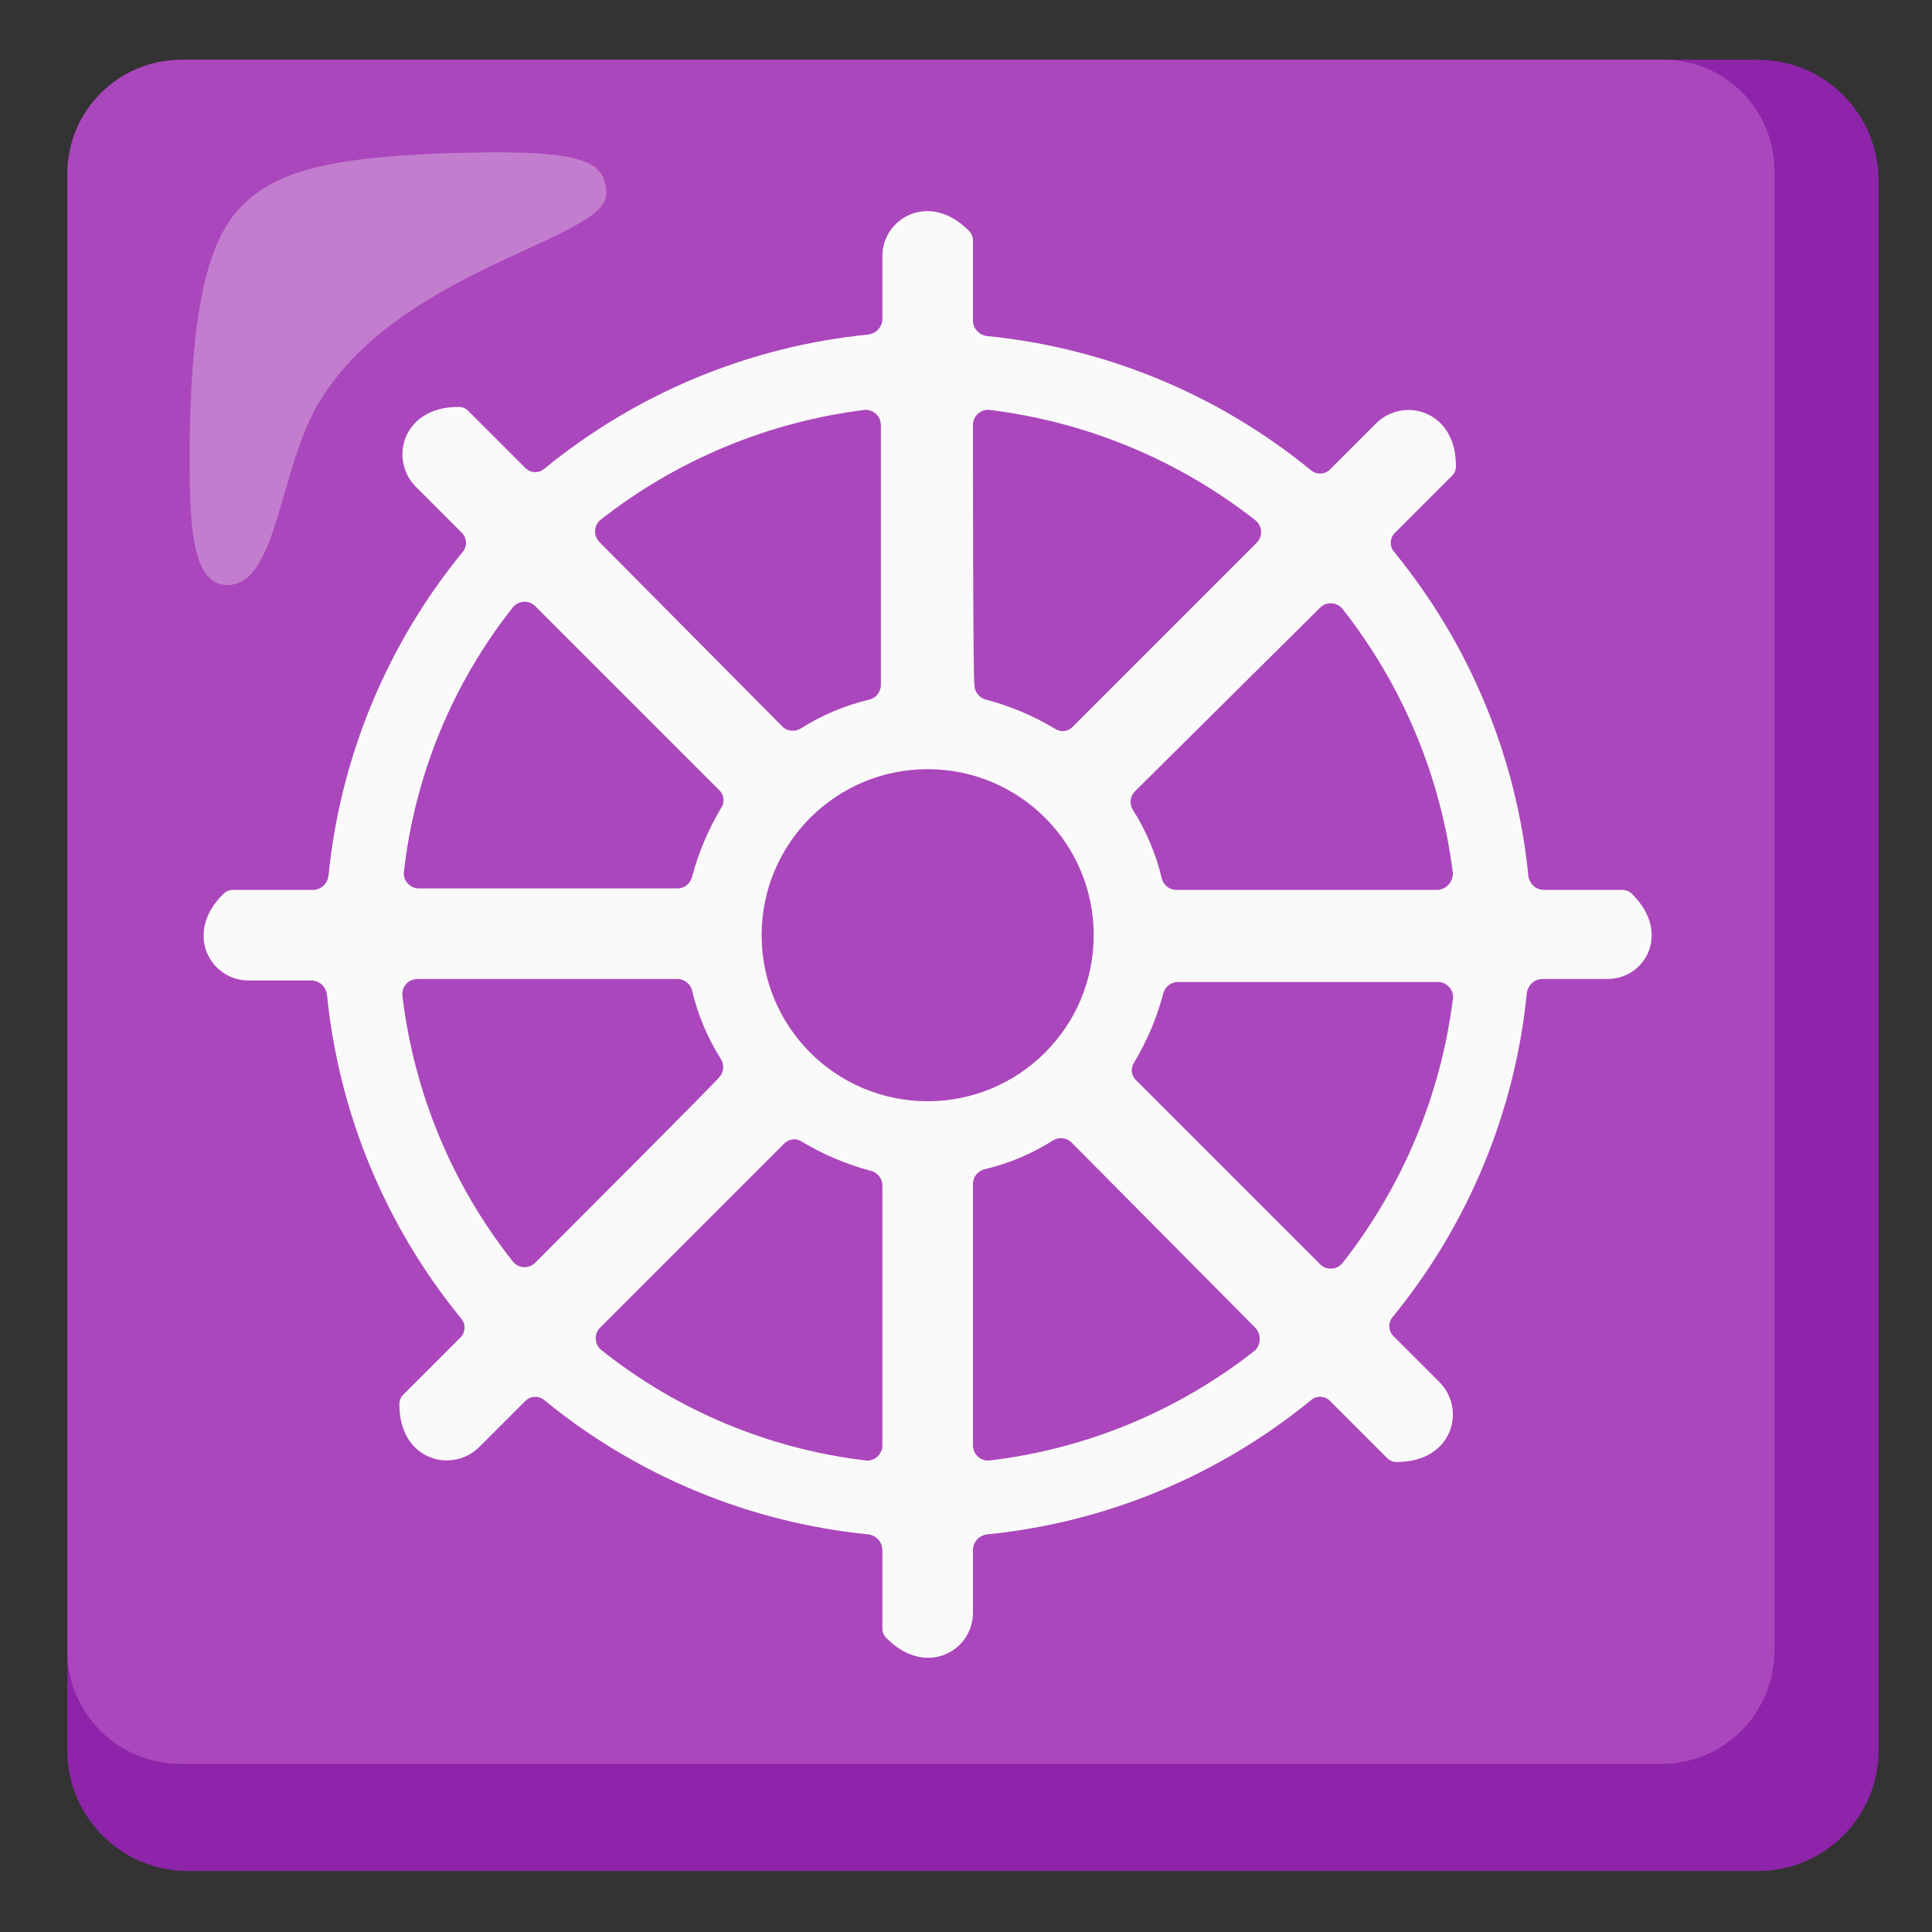 <svg width="128" height="128" style="enable-background:new 0 0 128 128;" xmlns="http://www.w3.org/2000/svg" xmlns:xlink="http://www.w3.org/1999/xlink"><rect width="100%" height="100%" fill="#333333" stroke="none"/><g><path d="M116.46,3.96h-104c-4.42,0-8,3.58-8,8v104c0,4.42,3.58,8,8,8h104c4.42,0,8-3.58,8-8v-104 C124.46,7.54,120.88,3.96,116.46,3.96z" style="fill:#8E24AA;"/><path d="M110.16,3.96h-98.2c-4.13,0.03-7.47,3.37-7.5,7.5v97.9c-0.01,4.14,3.34,7.49,7.48,7.5 c0.01,0,0.01,0,0.02,0h98.1c4.14,0.01,7.49-3.34,7.5-7.48c0-0.01,0-0.01,0-0.02v-97.9c0.09-4.05-3.13-7.41-7.18-7.5 C110.31,3.96,110.23,3.96,110.16,3.96z" style="fill:#AB47BC;"/><path d="M40.16,12.86c0-2.3-1.6-3-10.8-2.7c-7.7,0.3-11.5,1.2-13.8,4 s-2.9,8.5-3,15.3c0,4.8,0,9.3,2.5,9.3c3.4,0,3.4-7.9,6.2-12.3C26.66,17.76,40.16,15.86,40.16,12.86z" style="opacity:0.3;fill:#FAFAFA;enable-background:new ;"/><path d="M108.16,59.26c-0.18-0.2-0.43-0.31-0.7-0.3h-5.2c-0.51-0.02-0.92-0.4-1-0.9 c-0.78-7.89-3.88-15.37-8.9-21.5c-0.33-0.39-0.28-0.97,0.1-1.3l3.7-3.7c0.2-0.18,0.31-0.43,0.3-0.7c0-3.7-3.5-4.6-5.3-2.8l-3,3 c-0.34,0.38-0.91,0.42-1.3,0.1c-6.13-5.02-13.61-8.12-21.5-8.9c-0.5-0.08-0.88-0.49-0.9-1v-5.3c0.01-0.27-0.1-0.52-0.3-0.7 c-2.6-2.6-5.7-0.8-5.7,1.7v4.2c-0.02,0.51-0.4,0.92-0.9,1c-7.89,0.78-15.37,3.88-21.5,8.9c-0.39,0.33-0.97,0.28-1.3-0.1l-3.7-3.7 c-0.18-0.2-0.43-0.31-0.7-0.3c-3.7,0-4.6,3.5-2.8,5.3l3,3c0.38,0.34,0.42,0.91,0.1,1.3c-5.02,6.13-8.12,13.61-8.9,21.5 c-0.08,0.5-0.49,0.88-1,0.9h-5.3c-0.27-0.01-0.52,0.1-0.7,0.3c-2.6,2.6-0.8,5.7,1.7,5.7h4.2c0.51,0.02,0.92,0.4,1,0.9 c0.78,7.89,3.88,15.37,8.9,21.5c0.33,0.39,0.28,0.97-0.1,1.3l-3.7,3.7c-0.2,0.18-0.31,0.43-0.3,0.7c0,3.7,3.5,4.6,5.3,2.8l3-3 c0.34-0.38,0.91-0.42,1.3-0.1c6.13,5.02,13.61,8.12,21.5,8.9c0.5,0.08,0.88,0.49,0.9,1v5.2c-0.01,0.27,0.1,0.52,0.3,0.7 c2.6,2.6,5.7,0.8,5.7-1.7v-4.2c0.02-0.51,0.4-0.92,0.9-1c7.89-0.78,15.37-3.88,21.5-8.9c0.39-0.33,0.97-0.28,1.3,0.1l3.7,3.7 c0.18,0.2,0.43,0.31,0.7,0.3c3.7,0,4.6-3.5,2.8-5.3l-3-3c-0.38-0.34-0.42-0.91-0.1-1.3c5.02-6.13,8.12-13.61,8.9-21.5 c0.08-0.5,0.49-0.88,1-0.9h4.2C108.96,64.96,110.76,61.86,108.16,59.26z M64.46,28.16c0-0.55,0.44-1,0.99-1.01 c0.04,0,0.07,0,0.11,0.01c6.42,0.78,12.51,3.31,17.6,7.3c0.44,0.34,0.52,0.96,0.19,1.4c-0.03,0.03-0.06,0.07-0.09,0.1l-12.2,12.2 c-0.32,0.33-0.83,0.37-1.2,0.1c-1.41-0.84-2.92-1.48-4.5-1.9c-0.47-0.1-0.81-0.52-0.8-1C64.46,45.46,64.46,28.26,64.46,28.16z M39.76,34.46c5.06-3.98,11.11-6.5,17.5-7.3c0.55-0.06,1.04,0.35,1.09,0.89c0,0.03,0.01,0.07,0.01,0.11v17.2 c0.01,0.48-0.33,0.9-0.8,1c-1.59,0.38-3.11,1.02-4.5,1.9c-0.38,0.24-0.87,0.2-1.2-0.1l-12.1-12.2c-0.41-0.37-0.45-1-0.09-1.41 C39.7,34.52,39.73,34.49,39.76,34.46z M33.96,40.26c0.34-0.44,0.96-0.52,1.4-0.19c0.03,0.03,0.07,0.06,0.1,0.09l12.2,12.2 c0.33,0.32,0.37,0.83,0.1,1.2c-0.84,1.41-1.48,2.92-1.9,4.5c-0.1,0.47-0.52,0.81-1,0.8h-17.1c-0.55,0-1-0.44-1.01-0.99 c0-0.04,0-0.07,0.01-0.11C27.48,51.37,29.97,45.31,33.96,40.26z M35.46,83.66c-0.39,0.39-1.02,0.39-1.41,0 c-0.03-0.03-0.06-0.06-0.09-0.1c-4.01-5.08-6.54-11.17-7.3-17.6c-0.06-0.55,0.35-1.04,0.89-1.09c0.03,0,0.07-0.01,0.11-0.01h17.2 c0.48-0.01,0.9,0.33,1,0.8c0.38,1.59,1.02,3.11,1.9,4.5c0.24,0.38,0.2,0.87-0.1,1.2C47.66,71.46,35.46,83.66,35.46,83.66z M58.46,95.76c0,0.55-0.44,1-0.99,1.01c-0.04,0-0.07,0-0.11-0.01c-6.4-0.76-12.46-3.29-17.5-7.3c-0.44-0.34-0.52-0.96-0.19-1.4 c0.03-0.03,0.06-0.07,0.09-0.1l12.2-12.2c0.32-0.33,0.83-0.37,1.2-0.1c1.41,0.84,2.92,1.48,4.5,1.9c0.47,0.1,0.81,0.52,0.8,1V95.76 z M61.46,72.96c-6.08,0-11-4.92-11-11s4.92-11,11-11c6.08,0,11,4.92,11,11l0,0C72.46,68.04,67.53,72.96,61.46,72.96z M83.16,89.46 c-5.08,4.01-11.17,6.54-17.6,7.3c-0.55,0.06-1.04-0.35-1.09-0.89c0-0.03-0.01-0.07-0.01-0.11v-17.3c-0.01-0.48,0.33-0.9,0.8-1 c1.59-0.38,3.11-1.02,4.5-1.9c0.38-0.24,0.87-0.2,1.2,0.1l12.2,12.3C83.56,88.38,83.56,89.04,83.16,89.46z M88.96,83.66 c-0.34,0.44-0.96,0.52-1.4,0.19c-0.03-0.03-0.07-0.06-0.1-0.09l-12.2-12.2c-0.33-0.32-0.37-0.83-0.1-1.2 c0.84-1.41,1.48-2.92,1.9-4.5c0.1-0.47,0.52-0.81,1-0.8h17.2c0.55,0,1,0.44,1.01,0.99c0,0.04,0,0.07-0.01,0.11 C95.46,72.55,92.93,78.6,88.96,83.66z M95.26,58.96h-17.3c-0.48,0.01-0.9-0.33-1-0.8c-0.38-1.59-1.02-3.11-1.9-4.5 c-0.24-0.38-0.2-0.87,0.1-1.2l12.3-12.2c0.39-0.39,1.02-0.39,1.41,0c0.03,0.03,0.06,0.06,0.09,0.1c3.98,5.06,6.5,11.11,7.3,17.5 C96.26,58.43,95.83,58.91,95.26,58.96z" style="fill:#FAFAFA;"/></g></svg>